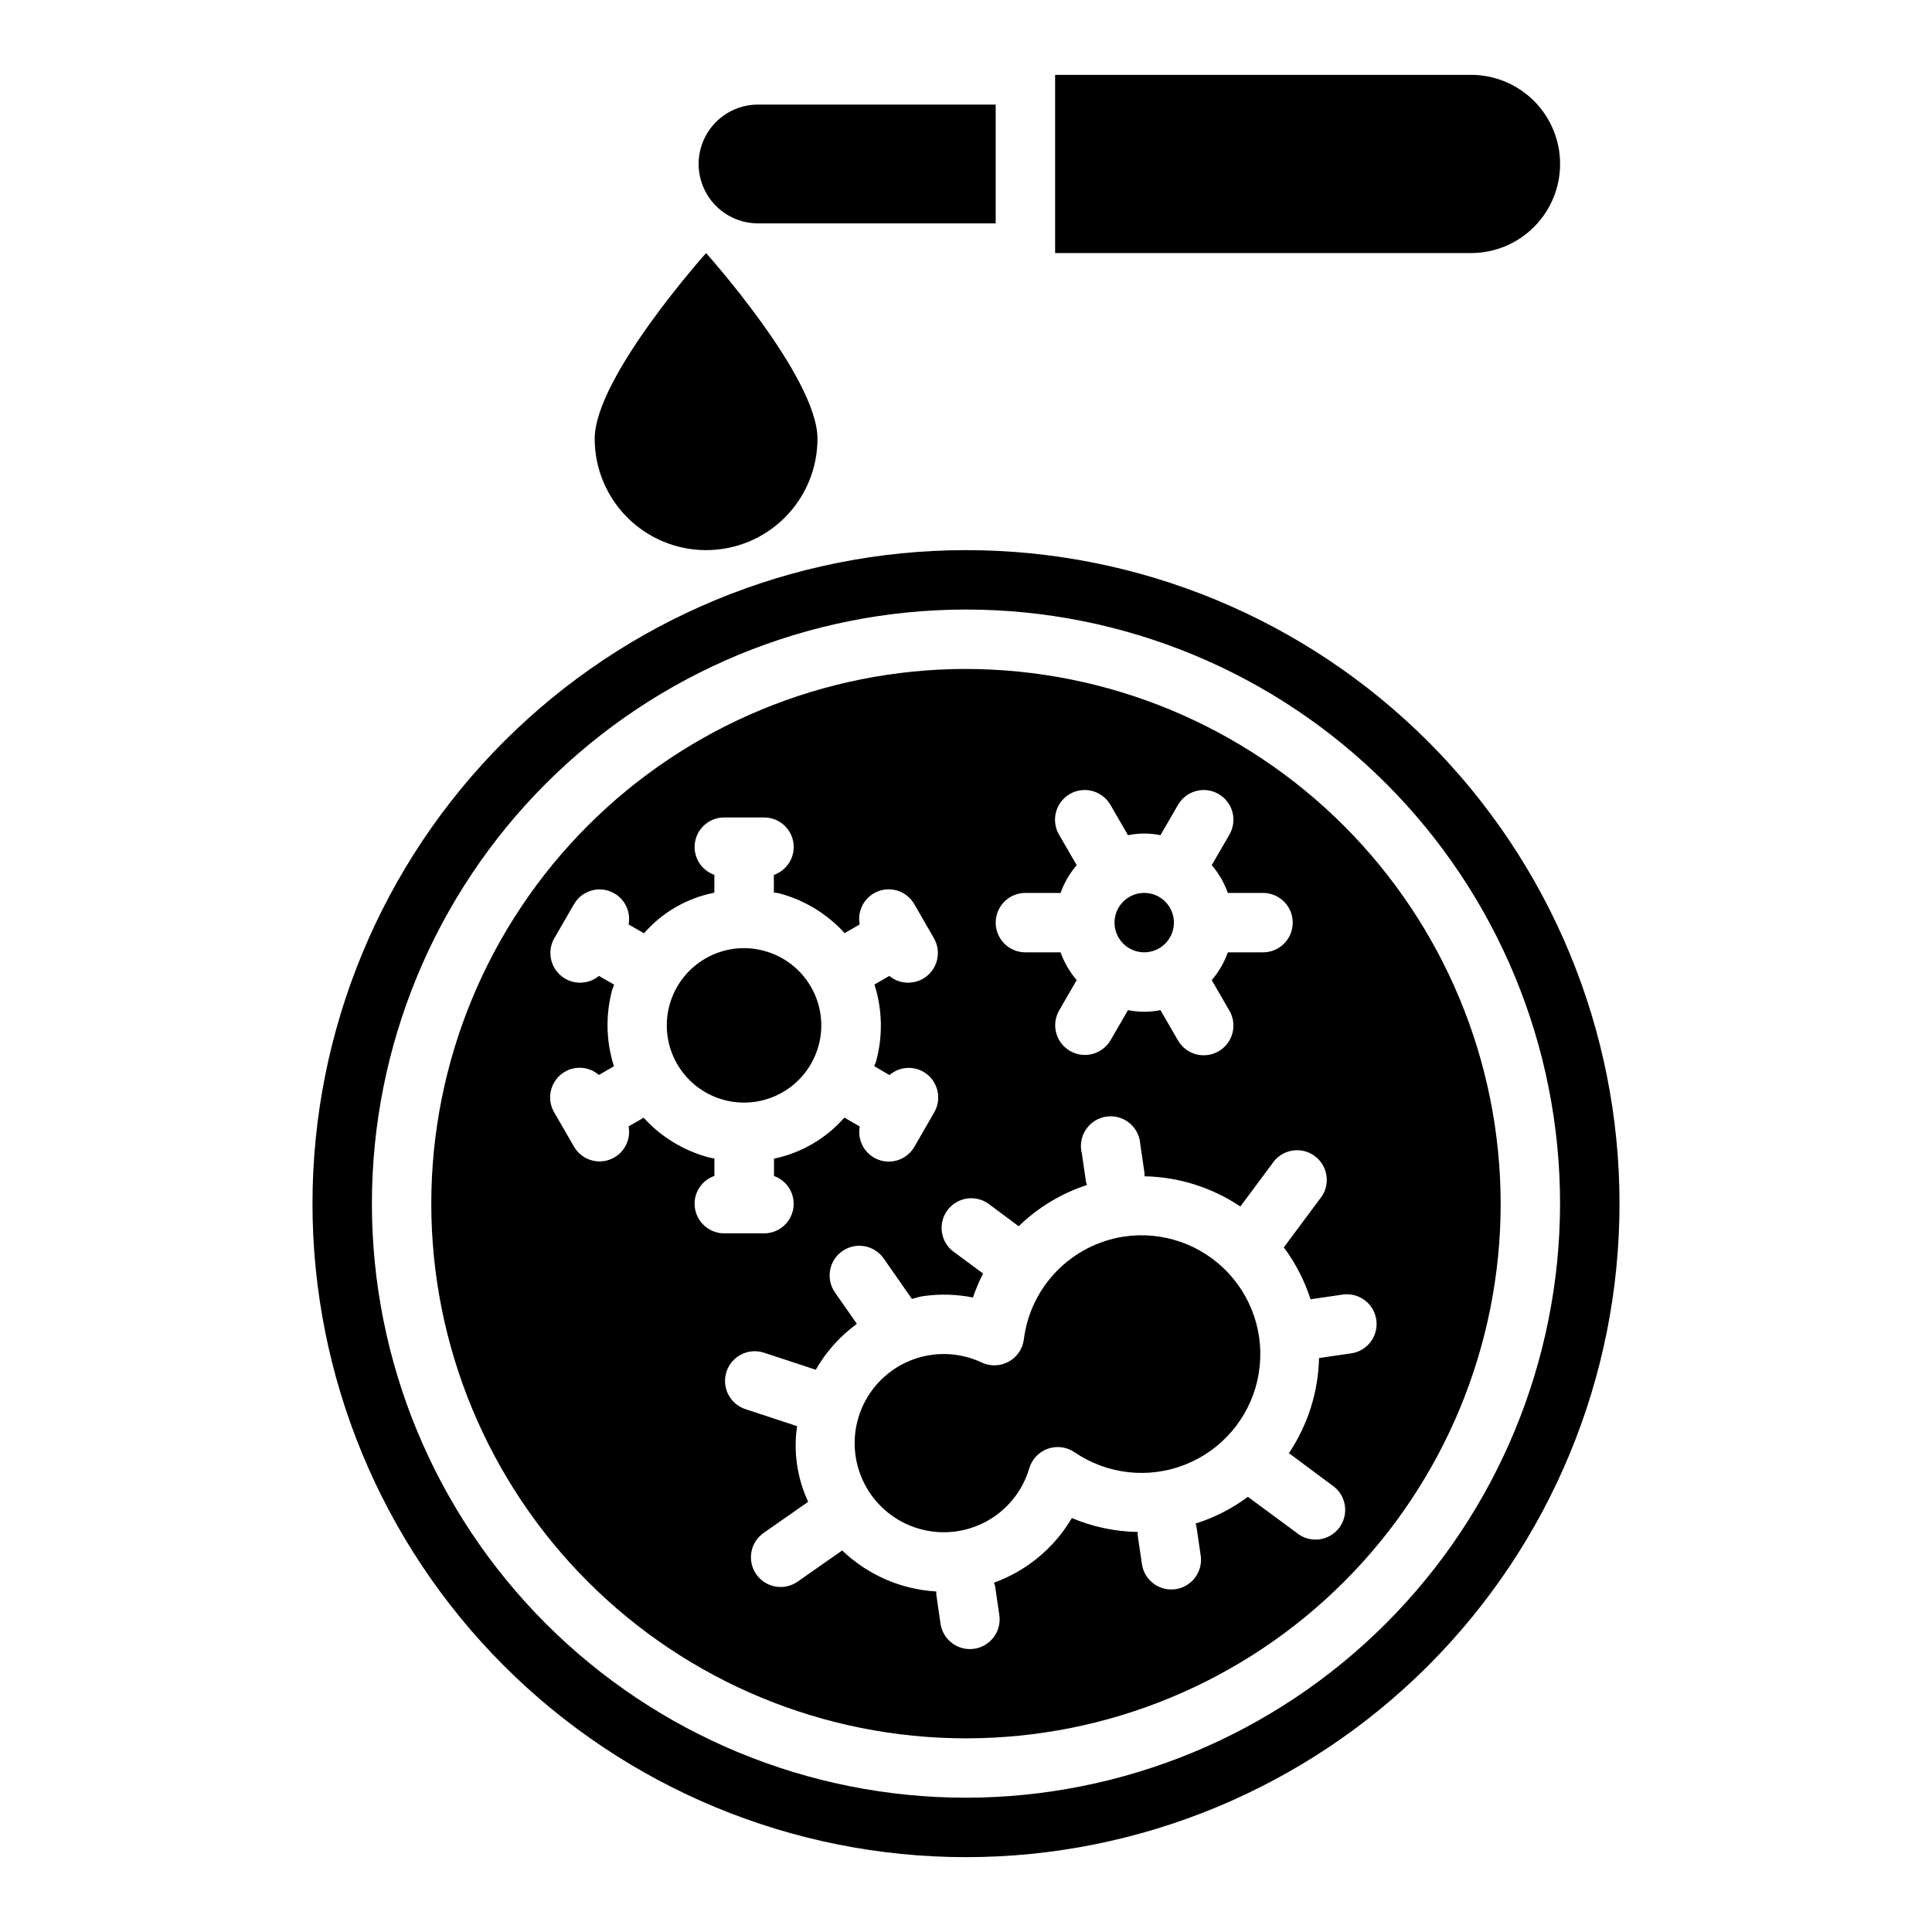 <?xml version="1.0" encoding="UTF-8"?>
<!-- Uploaded to: ICON Repo, www.svgrepo.com, Generator: ICON Repo Mixer Tools -->
<svg fill="#000000" width="800px" height="800px" version="1.1" viewBox="144 144 512 512" xmlns="http://www.w3.org/2000/svg">
 <g>
  <path d="m344.89 203.2h62.977v-31.488h-62.977c-5.625 0-10.824 3-13.637 7.871-2.812 4.871-2.812 10.871 0 15.742 2.812 4.871 8.012 7.875 13.637 7.875z"/>
  <path d="m557.44 187.45c0-6.262-2.488-12.27-6.914-16.699-4.43-4.43-10.438-6.918-16.699-6.918h-110.21v47.234h110.21c6.262 0 12.27-2.488 16.699-6.918 4.426-4.43 6.914-10.434 6.914-16.699z"/>
  <path d="m331.12 289.79c7.832 0 15.34-3.109 20.875-8.645 5.535-5.535 8.645-13.047 8.645-20.875 0-16.301-29.52-49.199-29.52-49.199s-29.52 32.898-29.52 49.199c0 7.828 3.109 15.34 8.648 20.875 5.535 5.535 13.043 8.645 20.871 8.645z"/>
  <path d="m441.83 471.71c-6.781 1.035-13.039 4.258-17.82 9.172-4.785 4.918-7.832 11.262-8.68 18.066-0.316 2.5-1.809 4.695-4.019 5.91-2.207 1.215-4.863 1.297-7.141 0.223-5.859-2.758-12.59-2.992-18.625-0.645-6.031 2.348-10.836 7.07-13.289 13.059-2.457 5.992-2.344 12.727 0.312 18.633 2.652 5.902 7.613 10.461 13.723 12.602 6.106 2.144 12.828 1.688 18.59-1.266 5.758-2.953 10.055-8.141 11.883-14.352 0.715-2.406 2.535-4.328 4.898-5.172 2.363-0.844 4.988-0.512 7.066 0.898 8.598 5.883 19.543 7.133 29.246 3.34 9.699-3.793 16.898-12.137 19.227-22.285 2.328-10.152-0.512-20.797-7.59-28.438-7.078-7.644-17.477-11.289-27.773-9.746z"/>
  <path d="m455.1 388.5c0 4.348-3.523 7.875-7.871 7.875-4.348 0-7.871-3.527-7.871-7.875s3.523-7.871 7.871-7.871c4.348 0 7.871 3.523 7.871 7.871"/>
  <path d="m360.96 421.04c1.402-5.246 0.664-10.832-2.055-15.535-2.715-4.699-7.191-8.129-12.438-9.527-1.734-0.469-3.523-0.707-5.32-0.711-5.117 0.008-10.047 1.934-13.816 5.394-3.769 3.461-6.102 8.211-6.547 13.309-0.441 5.098 1.043 10.176 4.16 14.234 3.117 4.059 7.644 6.801 12.684 7.688 5.039 0.887 10.227-0.145 14.543-2.894 4.316-2.746 7.445-7.012 8.773-11.957z"/>
  <path d="m400 289.79c-45.934 0-89.984 18.246-122.46 50.727-32.48 32.477-50.727 76.527-50.727 122.46 0 45.93 18.246 89.98 50.727 122.46 32.477 32.48 76.527 50.727 122.46 50.727 45.93 0 89.98-18.246 122.46-50.727 32.48-32.477 50.727-76.527 50.727-122.46 0-45.934-18.246-89.984-50.727-122.46-32.477-32.48-76.527-50.727-122.46-50.727zm0 330.62c-41.758 0-81.805-16.586-111.33-46.113-29.527-29.523-46.113-69.57-46.113-111.32 0-41.758 16.586-81.805 46.113-111.33 29.523-29.527 69.57-46.113 111.33-46.113 41.754 0 81.801 16.586 111.32 46.113 29.527 29.523 46.113 69.57 46.113 111.33-0.047 41.738-16.648 81.758-46.164 111.27-29.516 29.516-69.535 46.117-111.27 46.164z"/>
  <path d="m400 321.28c-37.582 0-73.621 14.93-100.2 41.504-26.574 26.57-41.504 62.613-41.504 100.2 0 37.578 14.93 73.621 41.504 100.19 26.574 26.574 62.613 41.504 100.2 41.504 37.578 0 73.621-14.93 100.19-41.504 26.574-26.57 41.504-62.613 41.504-100.19-0.043-37.57-14.988-73.586-41.551-100.15s-62.578-41.508-100.14-41.551zm15.742 59.355h9.32c0.965-2.695 2.414-5.188 4.273-7.359l-4.668-8.062c-1.059-1.809-1.355-3.965-0.816-5.992 0.535-2.027 1.855-3.758 3.672-4.805 1.816-1.051 3.977-1.328 6-0.781 2.023 0.551 3.742 1.883 4.781 3.707l4.621 7.988v0.004c2.84-0.578 5.769-0.578 8.609 0l4.621-7.988v-0.004c1.039-1.824 2.758-3.156 4.781-3.707 2.023-0.547 4.184-0.27 6 0.781 1.816 1.047 3.137 2.777 3.676 4.805 0.535 2.027 0.238 4.184-0.82 5.992l-4.668 8.062c1.863 2.172 3.309 4.664 4.273 7.359h9.32c4.348 0 7.871 3.523 7.871 7.871s-3.523 7.875-7.871 7.875h-9.32c-0.965 2.691-2.41 5.188-4.273 7.359l4.668 8.07v-0.004c1.059 1.812 1.355 3.969 0.82 5.996-0.539 2.027-1.859 3.758-3.676 4.805s-3.977 1.328-6 0.781c-2.023-0.551-3.742-1.887-4.781-3.707l-4.621-7.988v-0.004c-2.84 0.578-5.769 0.578-8.609 0l-4.621 7.992c-2.188 3.731-6.981 5-10.727 2.836-3.75-2.164-5.047-6.949-2.91-10.711l4.668-8.07v0.004c-1.859-2.172-3.309-4.668-4.273-7.359h-9.32c-4.348 0-7.871-3.527-7.871-7.875s3.523-7.871 7.871-7.871zm-87.672 82.344c0.016-3.316 2.121-6.262 5.254-7.348v-4.613c-0.496-0.109-1.008-0.164-1.504-0.301v0.004c-6.641-1.777-12.625-5.426-17.25-10.512l-3.992 2.297 0.004 0.004c0.707 3.754-1.402 7.473-4.988 8.793-3.586 1.32-7.602-0.145-9.5-3.465l-5.25-9.086v0.004c-2.172-3.766-0.883-8.582 2.883-10.754 2.875-1.652 6.481-1.305 8.98 0.875l3.992-2.305v-0.004c-2.09-6.547-2.258-13.555-0.48-20.191 0.133-0.504 0.379-0.945 0.535-1.434l-4.023-2.312c-2.918 2.402-7.133 2.387-10.035-0.031-2.906-2.418-3.684-6.559-1.852-9.863l5.25-9.086c1.898-3.32 5.914-4.785 9.5-3.465 3.586 1.32 5.695 5.039 4.988 8.793l4.078 2.363h-0.004c4.848-5.566 11.414-9.355 18.66-10.77v-4.723c-3.609-1.266-5.773-4.949-5.125-8.719 0.652-3.766 3.93-6.512 7.754-6.492h10.523c3.828-0.02 7.109 2.731 7.758 6.5 0.648 3.773-1.527 7.461-5.144 8.719v4.66c0.496 0.109 1.008 0.117 1.504 0.25 6.641 1.781 12.629 5.43 17.254 10.52l3.984-2.297v-0.004c-0.727-3.762 1.383-7.5 4.981-8.824 3.598-1.324 7.625 0.152 9.512 3.488l5.242 9.086c1.832 3.305 1.059 7.445-1.848 9.863-2.906 2.418-7.117 2.434-10.039 0.031l-3.938 2.281h0.004c2.09 6.547 2.258 13.559 0.48 20.199-0.133 0.504-0.387 0.945-0.535 1.434l4.039 2.363h-0.004c2.504-2.176 6.109-2.527 8.984-0.875 3.766 2.172 5.055 6.988 2.879 10.754l-5.242 9.086v-0.004c-1.887 3.332-5.91 4.809-9.508 3.484-3.594-1.32-5.703-5.051-4.984-8.812l-4.078-2.363c-4.879 5.551-11.426 9.367-18.656 10.879v4.59c3.598 1.273 5.754 4.957 5.098 8.719-0.652 3.762-3.926 6.5-7.742 6.484h-10.523c-4.348 0-7.875-3.523-7.875-7.871zm173.97 39.676-8.484 1.242c-0.199 8.992-2.969 17.738-7.984 25.207l11.336 8.43c1.824 1.184 3.078 3.074 3.461 5.215 0.387 2.141-0.137 4.348-1.438 6.094-1.301 1.742-3.266 2.871-5.426 3.117-2.164 0.242-4.332-0.422-5.988-1.832l-12.809-9.453c-4.199 3.121-8.895 5.516-13.887 7.086 0.055 0.234 0.195 0.426 0.234 0.66l1.141 7.793h0.004c0.629 4.301-2.348 8.301-6.648 8.93-4.301 0.633-8.301-2.344-8.93-6.648l-1.141-7.785c0-0.25 0.055-0.48 0.039-0.723-6.008-0.102-11.938-1.355-17.469-3.691-4.676 7.945-11.984 14.008-20.656 17.137 0.113 0.258 0.211 0.52 0.293 0.789l1.141 7.785c0.633 4.301-2.344 8.301-6.644 8.934s-8.305-2.344-8.934-6.644l-1.129-7.754c-0.039-0.277 0.055-0.527 0-0.789-9.34-0.535-18.18-4.391-24.93-10.871l-11.809 8.266c-3.562 2.492-8.473 1.617-10.961-1.945-2.488-3.566-1.617-8.473 1.949-10.965l11.809-8.25c-2.926-6.25-3.949-13.223-2.945-20.047l-13.68-4.504h-0.004c-4.129-1.359-6.375-5.809-5.016-9.938 1.359-4.133 5.809-6.379 9.938-5.019l13.707 4.512c2.742-4.769 6.453-8.914 10.895-12.164l-5.797-8.312c-2.488-3.566-1.613-8.473 1.949-10.961 3.566-2.488 8.473-1.617 10.961 1.949l7.477 10.715c0.938-0.211 1.82-0.559 2.785-0.699l0.004-0.004c4.449-0.664 8.977-0.551 13.383 0.332 0.742-2.18 1.641-4.301 2.691-6.348l-7.445-5.512v0.004c-1.812-1.191-3.055-3.078-3.43-5.215-0.379-2.137 0.145-4.336 1.441-6.074s3.258-2.863 5.41-3.113c2.156-0.246 4.32 0.406 5.977 1.805l7.477 5.566h0.004c5.121-4.977 11.312-8.715 18.105-10.926-0.055-0.242-0.203-0.441-0.242-0.691l-1.141-7.785h-0.004c-0.523-2.148-0.117-4.418 1.117-6.254 1.234-1.832 3.18-3.062 5.367-3.391 2.184-0.328 4.41 0.277 6.125 1.672 1.715 1.391 2.769 3.441 2.898 5.648l1.141 7.793c0 0.242-0.055 0.465 0 0.699 9.055 0.176 17.867 2.957 25.379 8.008l8.43-11.336h0.004c1.184-1.824 3.07-3.078 5.215-3.461 2.141-0.383 4.348 0.137 6.09 1.438 1.746 1.301 2.875 3.266 3.117 5.43 0.246 2.16-0.418 4.328-1.828 5.984l-9.508 12.777c3.102 4.164 5.496 8.809 7.082 13.754l8.492-1.242 0.004-0.004c4.301-0.629 8.301 2.348 8.93 6.648 0.629 4.301-2.344 8.301-6.648 8.93z"/>
 </g>
</svg>